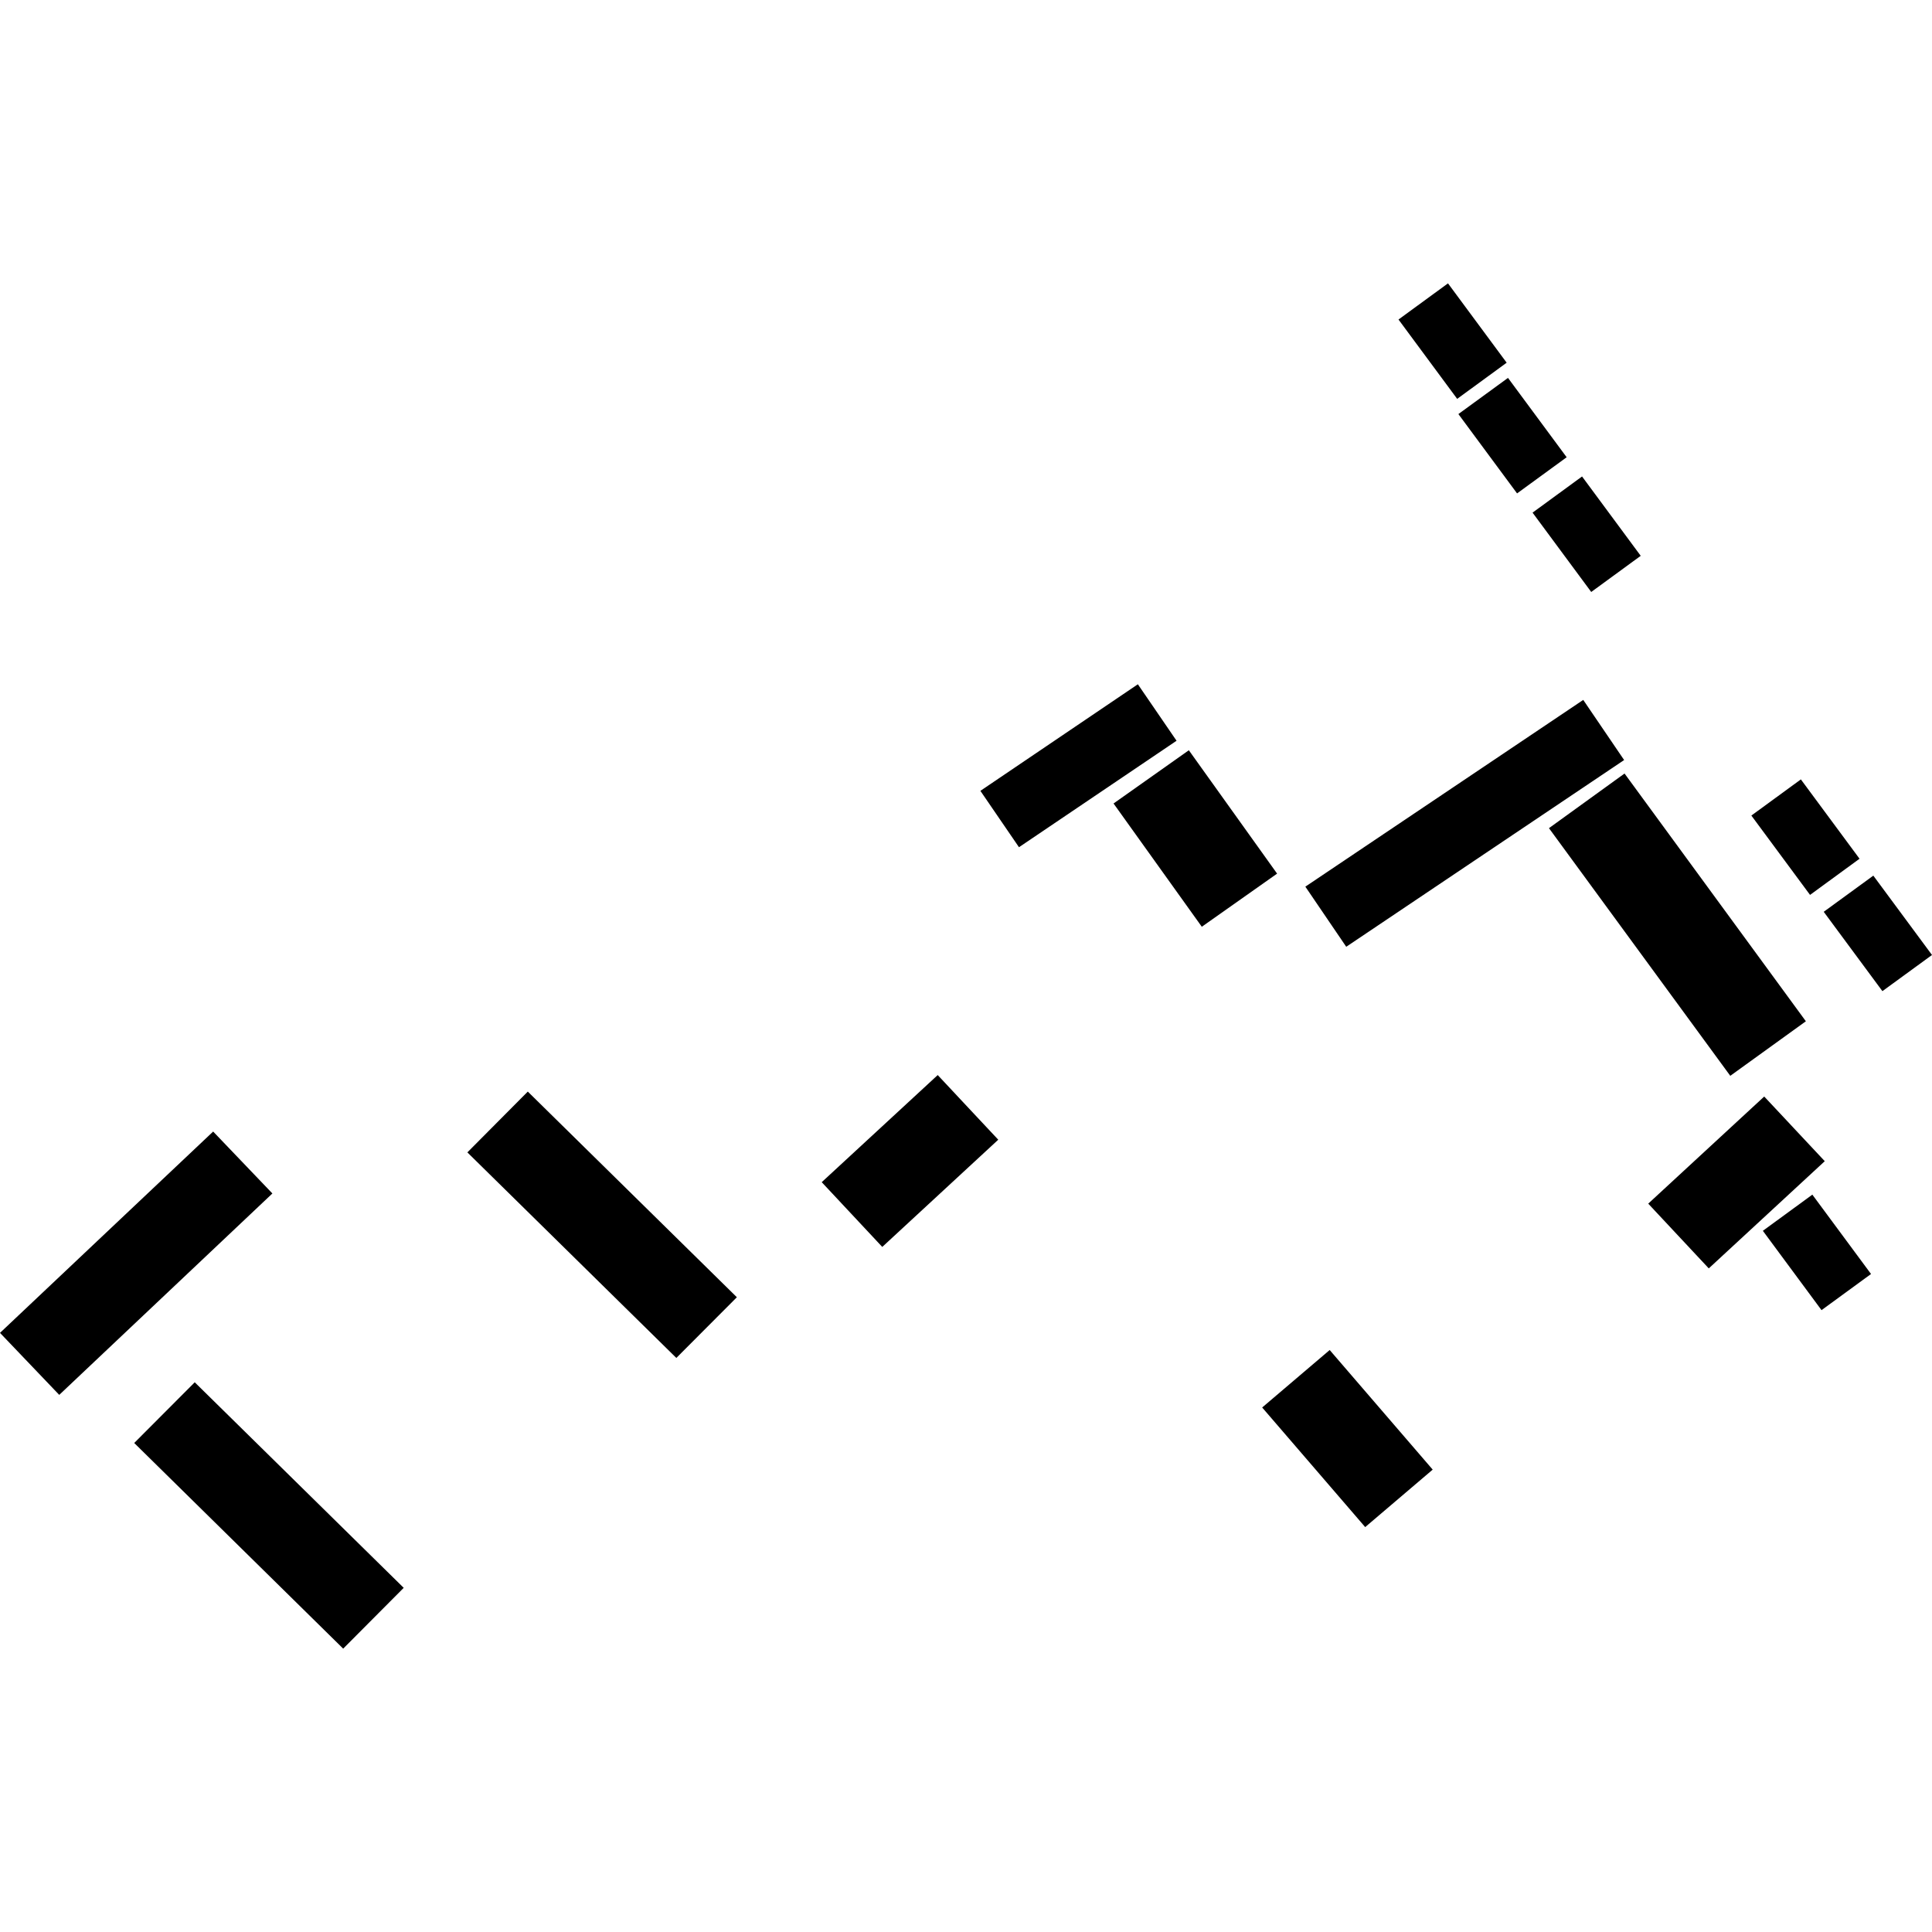 <?xml version="1.0" encoding="utf-8" standalone="no"?>
<!DOCTYPE svg PUBLIC "-//W3C//DTD SVG 1.1//EN"
  "http://www.w3.org/Graphics/SVG/1.1/DTD/svg11.dtd">
<!-- Created with matplotlib (https://matplotlib.org/) -->
<svg height="288pt" version="1.1" viewBox="0 0 288 288" width="288pt" xmlns="http://www.w3.org/2000/svg" xmlns:xlink="http://www.w3.org/1999/xlink">
 <defs>
  <style type="text/css">
*{stroke-linecap:butt;stroke-linejoin:round;}
  </style>
 </defs>
 <g id="figure_1">
  <g id="patch_1">
   <path d="M 0 288 
L 288 288 
L 288 0 
L 0 0 
z
" style="fill:none;opacity:0;"/>
  </g>
  <g id="axes_1">
   <g id="PatchCollection_1">
    <path clip-path="url(#pa92119a39d)" d="M 78.677 162.721 
L 109.843 193.377 
L 100.821 202.426 
L 69.67 171.785 
L 78.677 162.721 
"/>
    <path clip-path="url(#pa92119a39d)" d="M 29.029 206.055 
L 60.18 236.696 
L 51.158 245.76 
L 20.007 215.104 
L 29.029 206.055 
"/>
    <path clip-path="url(#pa92119a39d)" d="M 40.605 177.908 
L 8.831 207.933 
L 0 198.689 
L 31.774 168.678 
L 40.605 177.908 
"/>
    <path clip-path="url(#pa92119a39d)" d="M 177.218 111.839 
L 190.376 130.23 
L 179.151 138.15 
L 165.994 119.774 
L 177.218 111.839 
"/>
    <path clip-path="url(#pa92119a39d)" d="M 242.169 115.307 
L 269.198 152.239 
L 257.93 160.371 
L 230.901 123.453 
L 242.169 115.307 
"/>
    <path clip-path="url(#pa92119a39d)" d="M 236.011 104.335 
L 242.106 113.298 
L 200.681 141.134 
L 194.586 132.172 
L 236.011 104.335 
"/>
    <path clip-path="url(#pa92119a39d)" d="M 169.62 102.003 
L 175.387 110.422 
L 151.898 126.294 
L 146.146 117.89 
L 169.62 102.003 
"/>
    <path clip-path="url(#pa92119a39d)" d="M 188.15 209.812 
L 198.214 201.245 
L 213.57 219.073 
L 203.507 227.641 
L 188.15 209.812 
"/>
    <path clip-path="url(#pa92119a39d)" d="M 262.989 163.459 
L 272.014 173.096 
L 254.724 189.077 
L 245.699 179.425 
L 262.989 163.459 
"/>
    <path clip-path="url(#pa92119a39d)" d="M 139.783 160.258 
L 148.808 169.895 
L 131.518 185.877 
L 122.493 176.225 
L 139.783 160.258 
"/>
    <path clip-path="url(#pa92119a39d)" d="M 268.452 116.183 
L 277.198 128.011 
L 269.82 133.401 
L 261.073 121.573 
L 268.452 116.183 
"/>
    <path clip-path="url(#pa92119a39d)" d="M 279.254 130.53 
L 288 142.358 
L 280.607 147.748 
L 271.86 135.92 
L 279.254 130.53 
"/>
    <path clip-path="url(#pa92119a39d)" d="M 270.164 178.084 
L 278.911 189.912 
L 271.532 195.302 
L 262.786 183.474 
L 270.164 178.084 
"/>
    <path clip-path="url(#pa92119a39d)" d="M 224.794 56.333 
L 233.54 68.161 
L 226.147 73.551 
L 217.4 61.724 
L 224.794 56.333 
"/>
    <path clip-path="url(#pa92119a39d)" d="M 215.85 42.24 
L 224.597 54.068 
L 217.218 59.458 
L 208.472 47.63 
L 215.85 42.24 
"/>
    <path clip-path="url(#pa92119a39d)" d="M 235.834 71.027 
L 244.58 82.855 
L 237.202 88.245 
L 228.456 76.418 
L 235.834 71.027 
"/>
   </g>
  </g>
 </g>
 <defs>
  <clipPath id="pa92119a39d">
   <rect height="203.521" width="288" x="0" y="42.24"/>
  </clipPath>
 </defs>
</svg>
